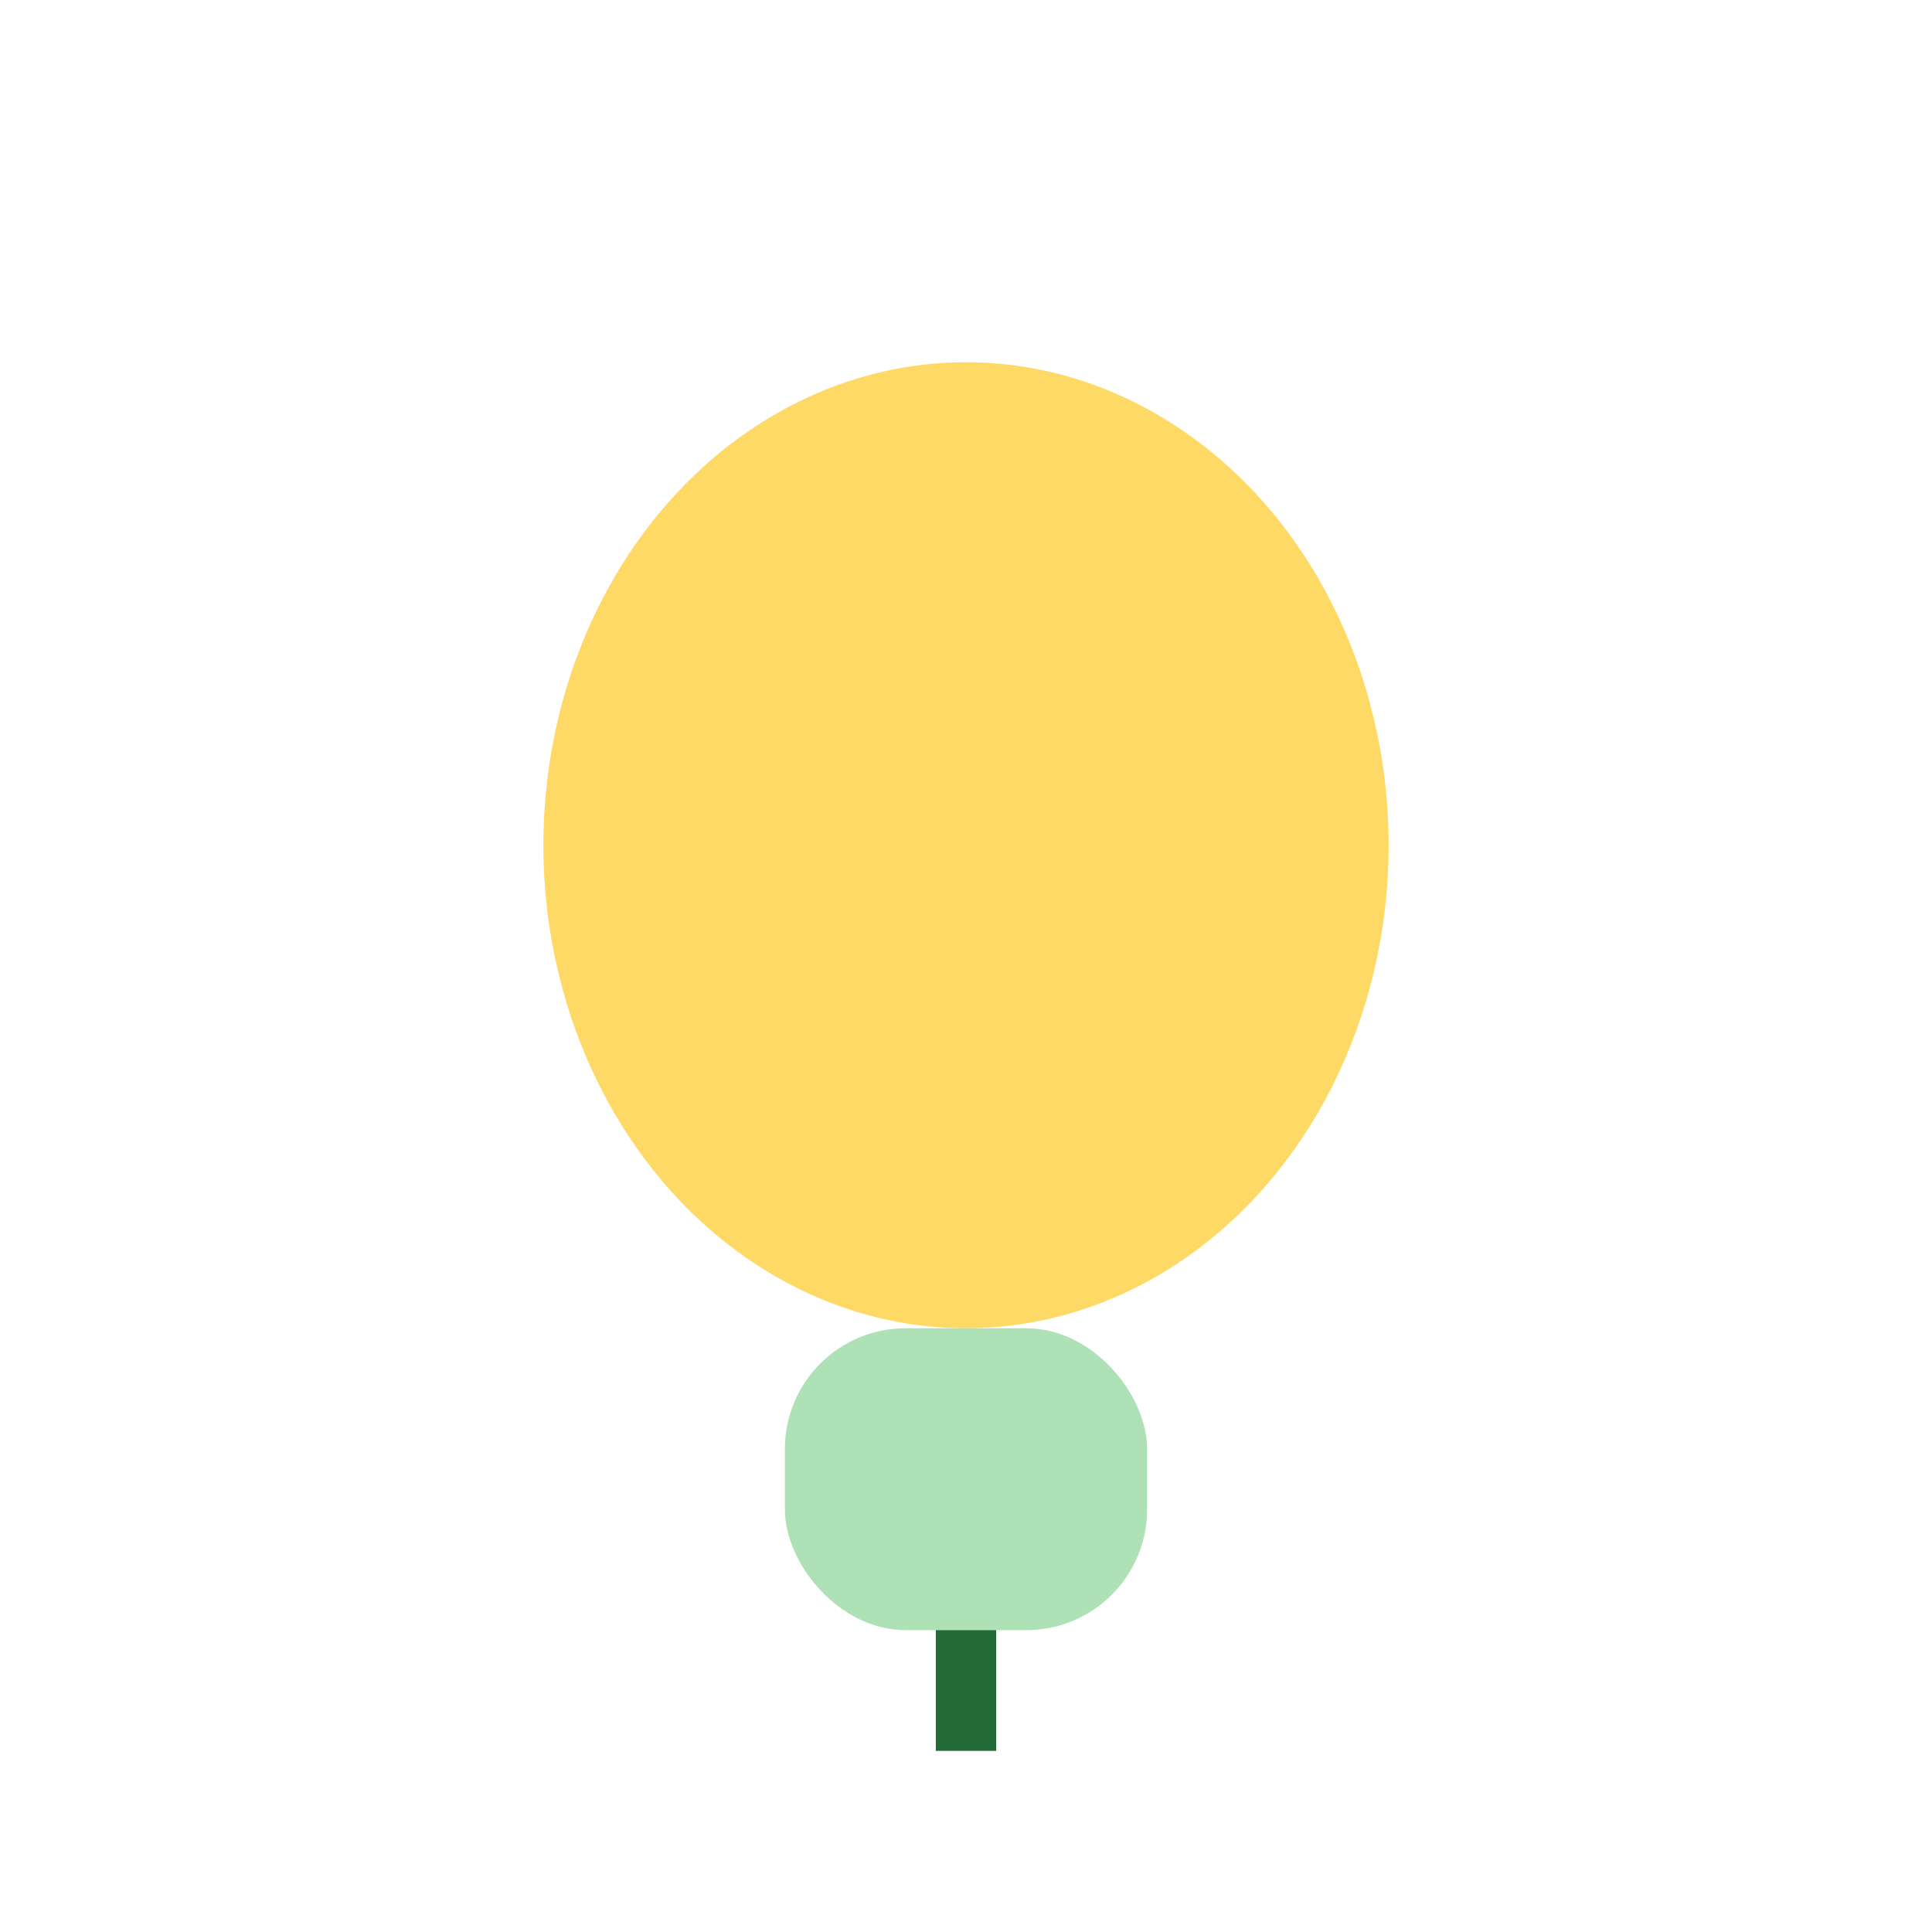 <?xml version="1.0" encoding="UTF-8"?>
<svg xmlns="http://www.w3.org/2000/svg" width="32" height="32" viewBox="0 0 32 32"><ellipse cx="16" cy="14" rx="7" ry="8" fill="#FFD966"/><rect x="13" y="22" width="6" height="5" rx="2" fill="#AEE1B5"/><path stroke="#226B37" stroke-width="1" d="M16 27v2"/></svg>